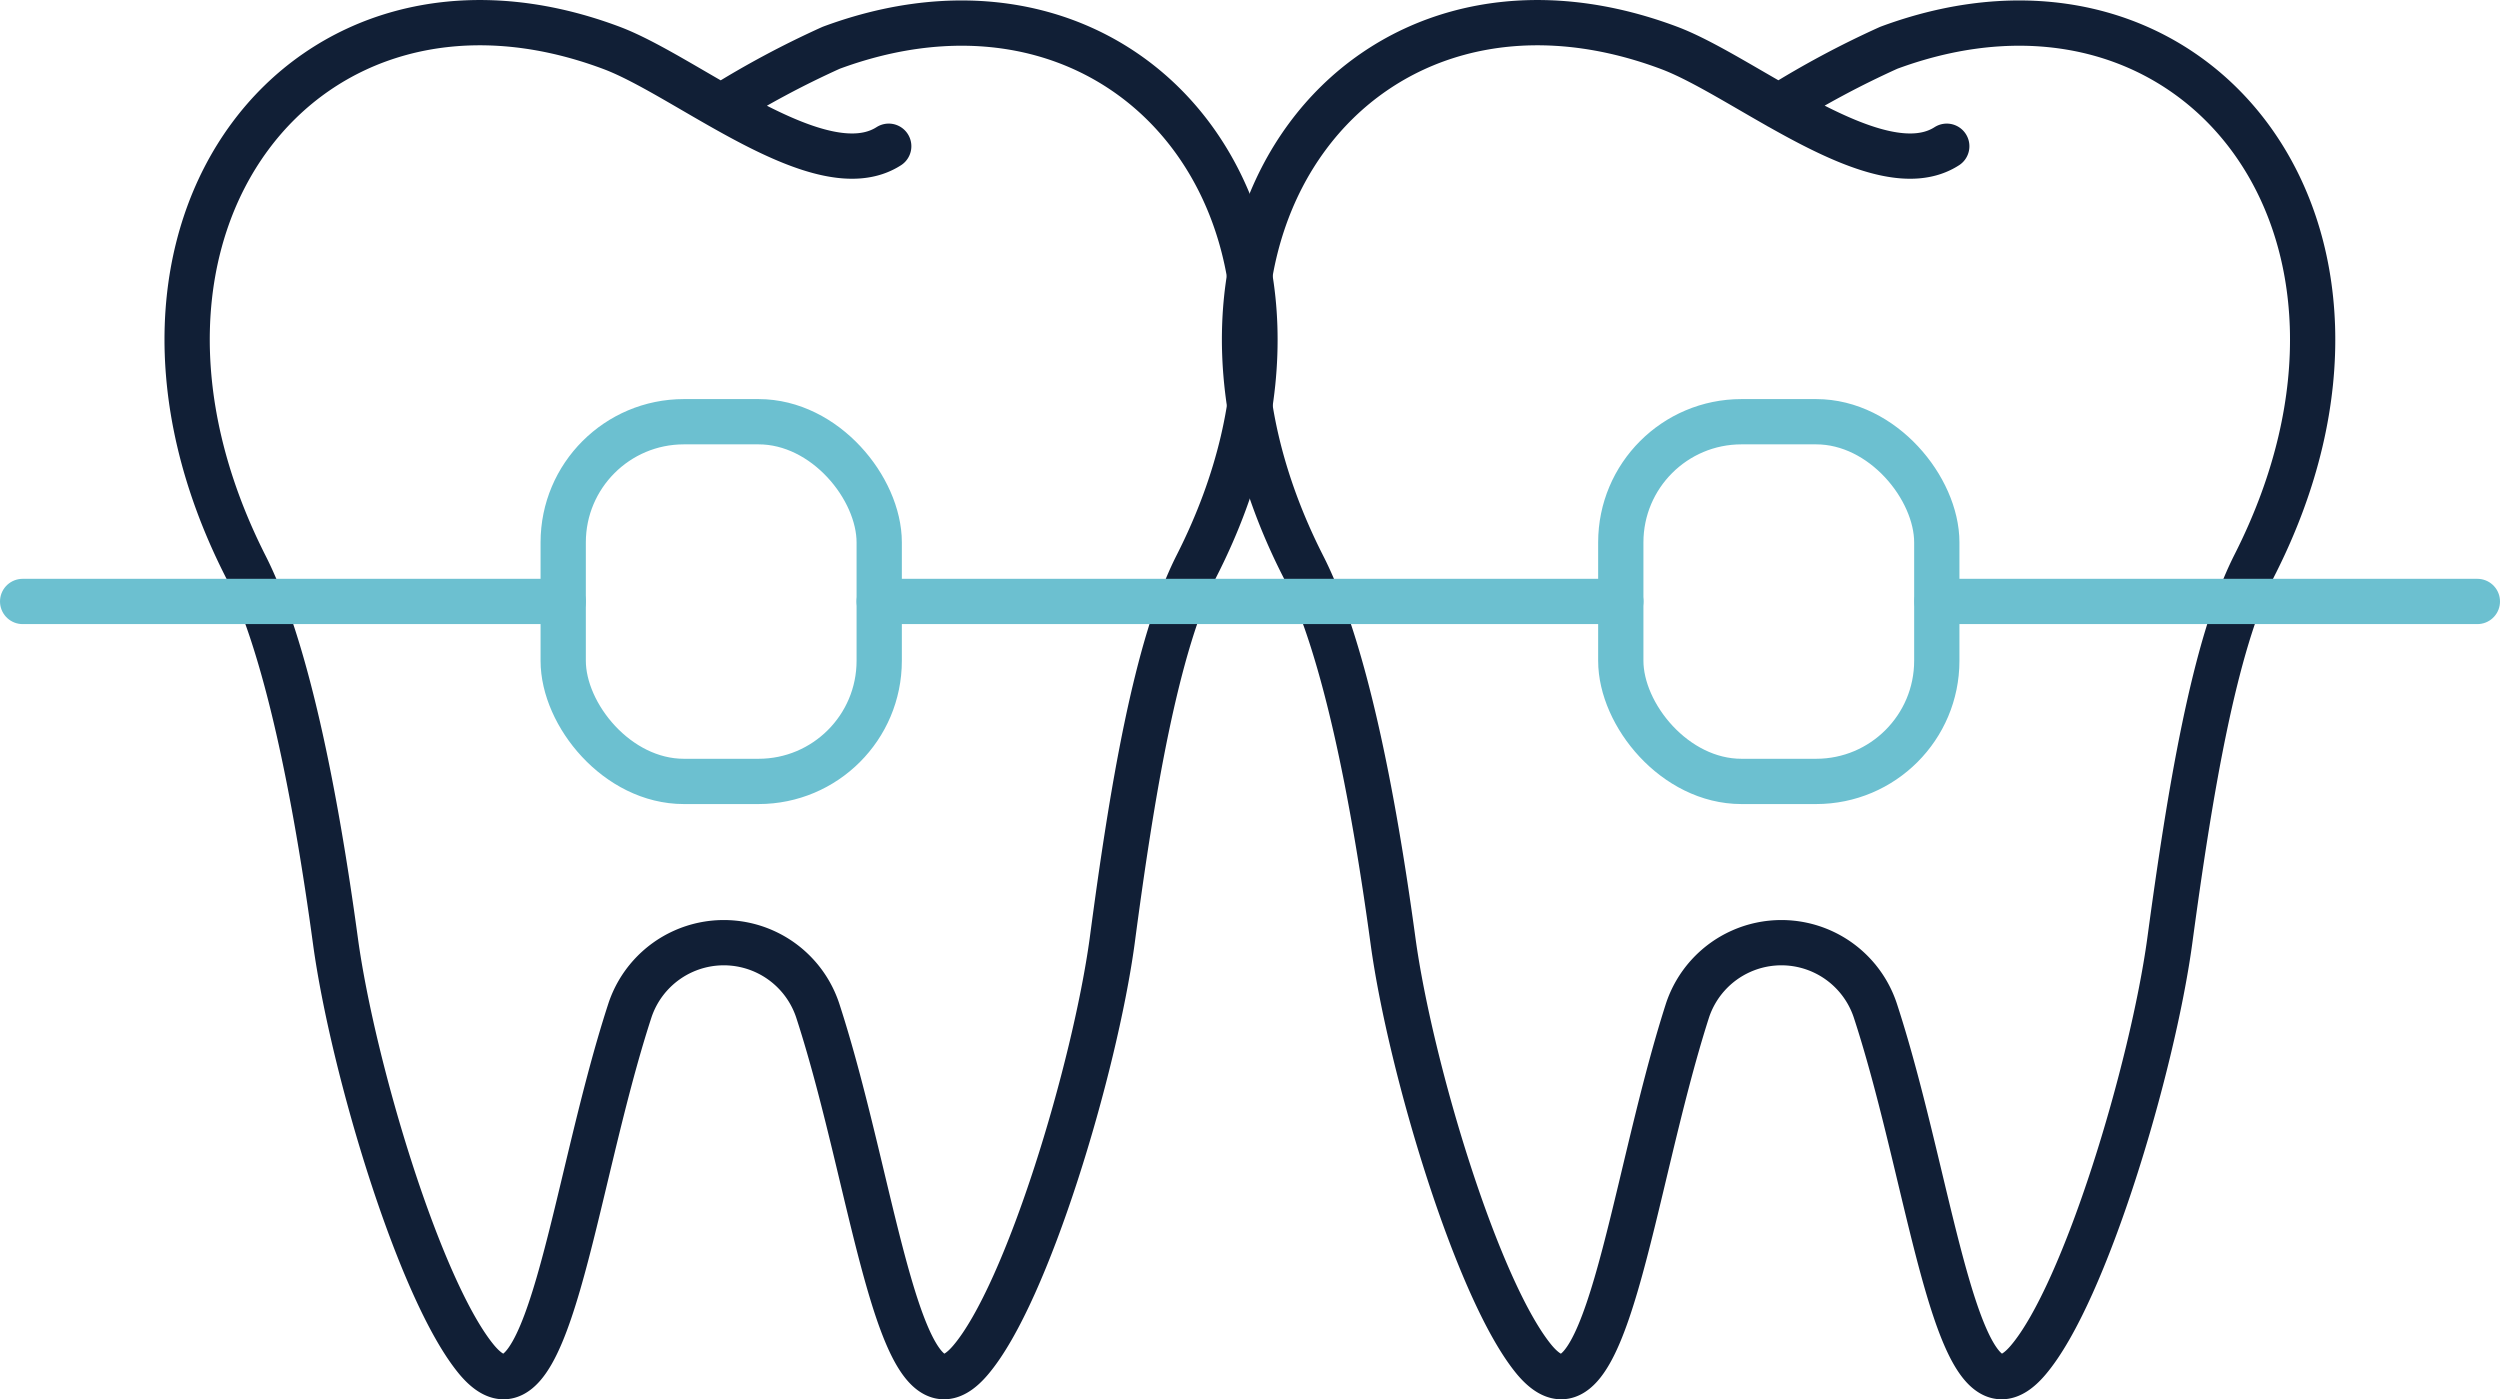 <svg xmlns="http://www.w3.org/2000/svg" width="110.44" height="61.82" viewBox="0 0 110.44 61.82"><g id="レイヤー_2" data-name="レイヤー 2"><g id="レイヤー_1-2" data-name="レイヤー 1"><path d="M31.86,4.71a40.86,40.86,0,0,1,4.86-2.6c13.5-5,23.69,8,16.16,22.85C51.07,28.52,50,35,49.13,41.58c-.77,5.62-3.74,15.56-6.26,18.51-3.14,3.69-4.16-7.5-6.74-15.43a4.37,4.37,0,0,0-8.31,0c-2.58,7.93-3.6,19.12-6.74,15.43-2.52-3-5.49-12.89-6.26-18.51-.89-6.56-2.18-13.06-4-16.62C3.3,10.06,13.5-2.94,27,2.11c3.38,1.26,9.25,6.28,12.26,4.35" style="fill:none;stroke:#111f36;stroke-linecap:round;stroke-linejoin:round;stroke-width:2px"/><path d="M78.58,4.71a40.86,40.86,0,0,1,4.86-2.6c13.5-5,23.7,8,16.16,22.85C97.8,28.52,96.74,35,95.85,41.58c-.77,5.62-3.74,15.56-6.26,18.51-3.14,3.69-4.15-7.5-6.74-15.43a4.37,4.37,0,0,0-8.31,0C72,52.59,70.94,63.78,67.8,60.09c-2.51-3-5.49-12.89-6.26-18.51-.89-6.56-2.17-13.06-4-16.62C50,10.06,60.22-2.94,73.72,2.11,77.1,3.37,83,8.39,86,6.46" style="fill:none;stroke:#111f36;stroke-linecap:round;stroke-linejoin:round;stroke-width:2px"/><line x1="109.44" y1="26.57" x2="85.57" y2="26.57" style="fill:none;stroke:#6cc0d0;stroke-linecap:round;stroke-linejoin:round;stroke-width:2px"/><line x1="24.88" y1="26.57" x2="1" y2="26.57" style="fill:none;stroke:#6cc0d0;stroke-linecap:round;stroke-linejoin:round;stroke-width:2px"/><line x1="71.6" y1="26.57" x2="38.84" y2="26.57" style="fill:none;stroke:#6cc0d0;stroke-linecap:round;stroke-linejoin:round;stroke-width:2px"/><rect x="71.6" y="18.63" width="13.96" height="15.89" rx="5.33" style="fill:none;stroke:#6cc0d0;stroke-linecap:round;stroke-linejoin:round;stroke-width:2px"/><rect x="24.88" y="18.63" width="13.96" height="15.89" rx="5.33" style="fill:none;stroke:#6cc0d0;stroke-linecap:round;stroke-linejoin:round;stroke-width:2px"/></g></g></svg>